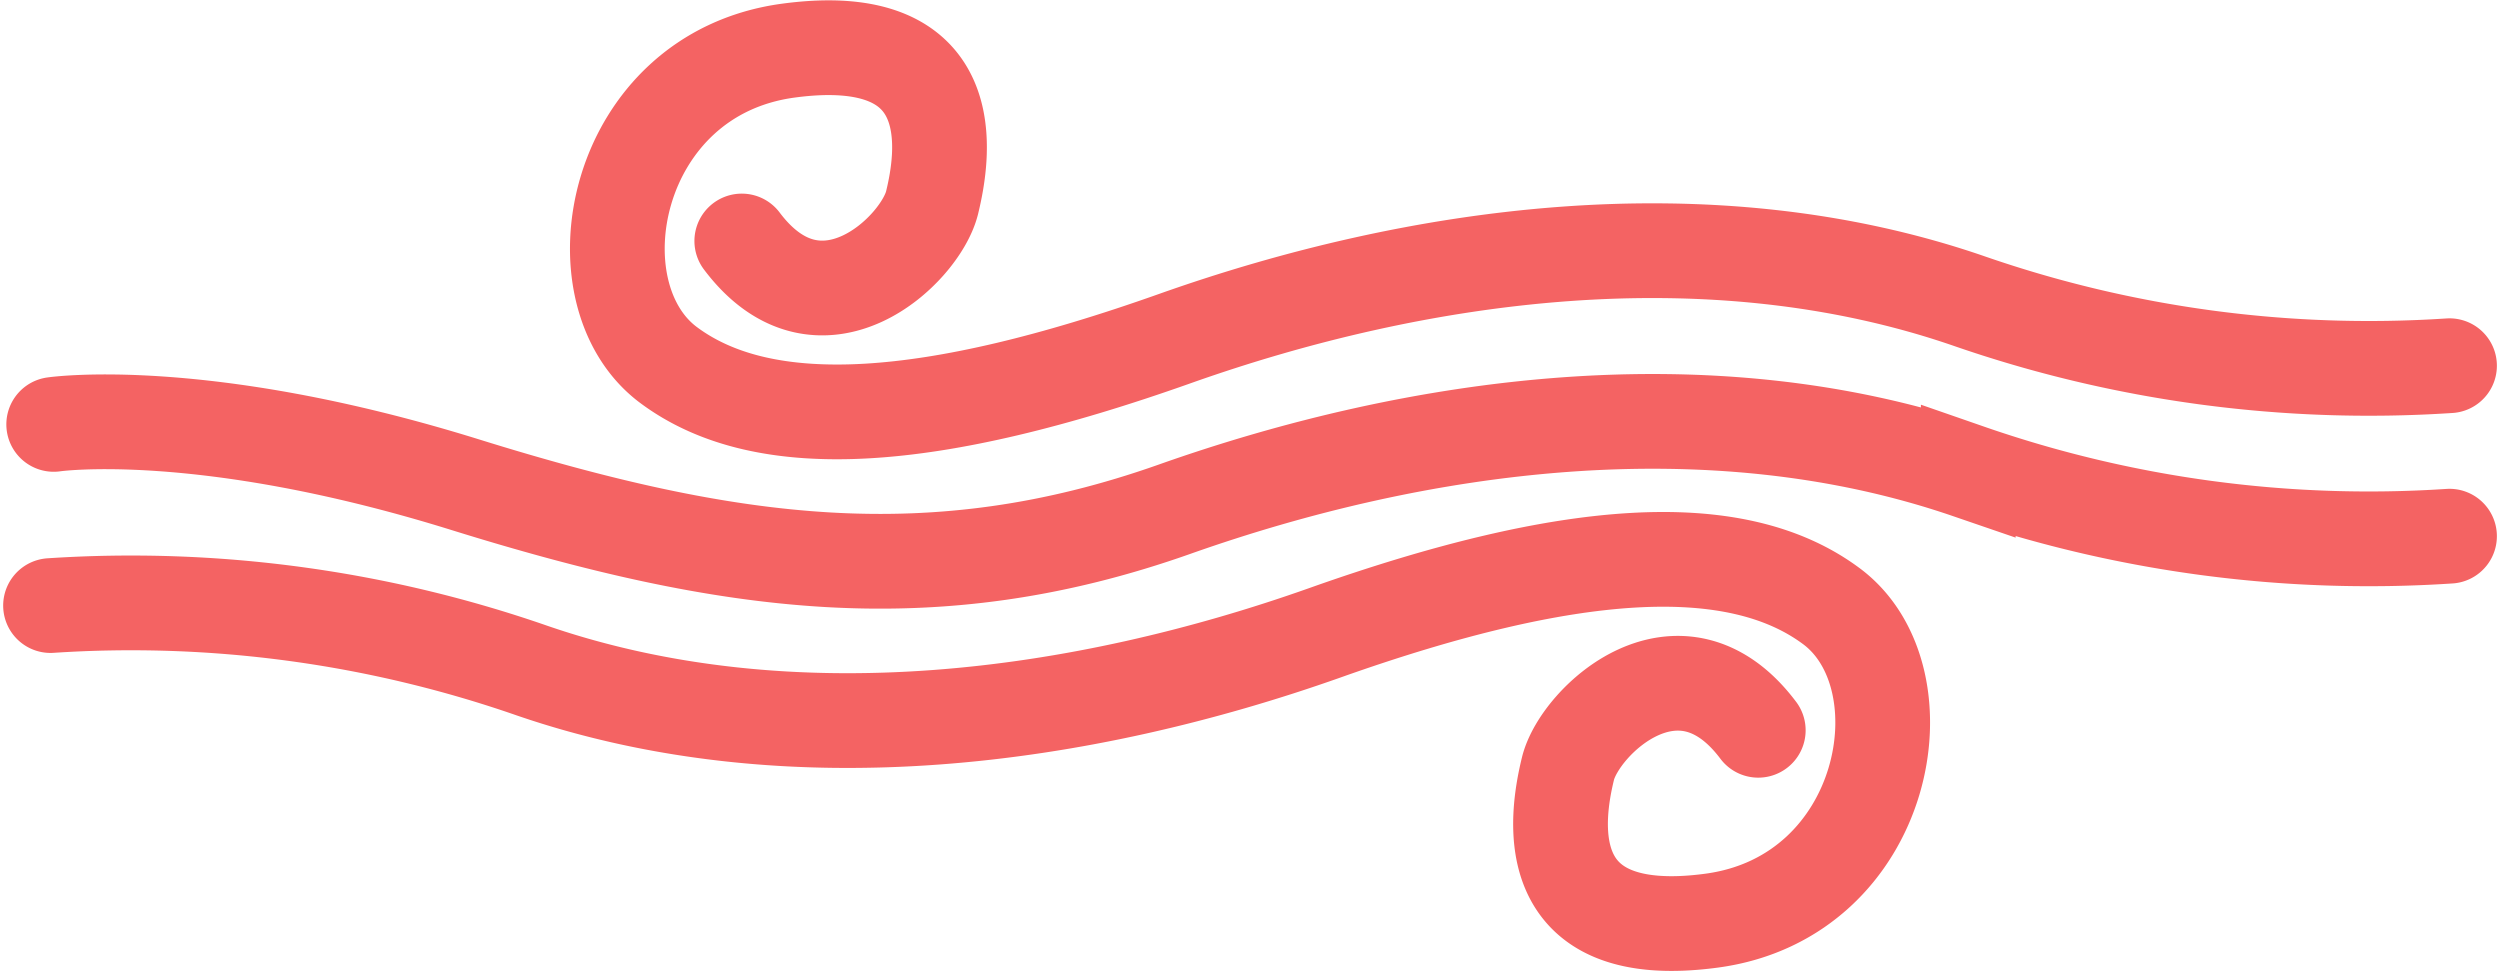 <svg xmlns="http://www.w3.org/2000/svg" width="52.781" height="20.505" viewBox="0 0 52.781 20.505">
  <defs>
    <style>
      .cls-1 {
        fill: none;
        stroke: #F46363;
        stroke-linecap: round;
        stroke-width: 2px;
      }
    </style>
  </defs>
  <g id="Grupo_5" data-name="Grupo 5" transform="translate(1.067 1.003)">
    <path id="Trazado_1" data-name="Trazado 1" class="cls-1" d="M508.124,290.233a25.778,25.778,0,0,1-10.16-1.371c-5.494-1.89-11.646-1.012-16.755.8s-8.648,2.076-10.686.556-1.191-6.135,2.53-6.637,3.28,2.2,3.035,3.208-2.363,3.013-4.018.811" transform="translate(-457.476 -283.515)"/>
    <path id="Trazado_57" data-name="Trazado 57" class="cls-1" d="M447.564,290.721s3.125-.457,8.687,1.273,9.869,2.324,14.979.517,11.263-2.685,16.755-.8a25.777,25.777,0,0,0,10.16,1.37" transform="translate(-447.497 -282.764)"/>
    <path id="Trazado_61" data-name="Trazado 61" class="cls-1" d="M469.441,284.486a25.778,25.778,0,0,1,10.16,1.371c5.493,1.89,11.646,1.012,16.755-.8s8.648-2.076,10.686-.556,1.191,6.135-2.53,6.637-3.28-2.2-3.035-3.208,2.363-3.013,4.018-.811" transform="translate(-469.441 -272.704)"/>
  </g>
</svg>
